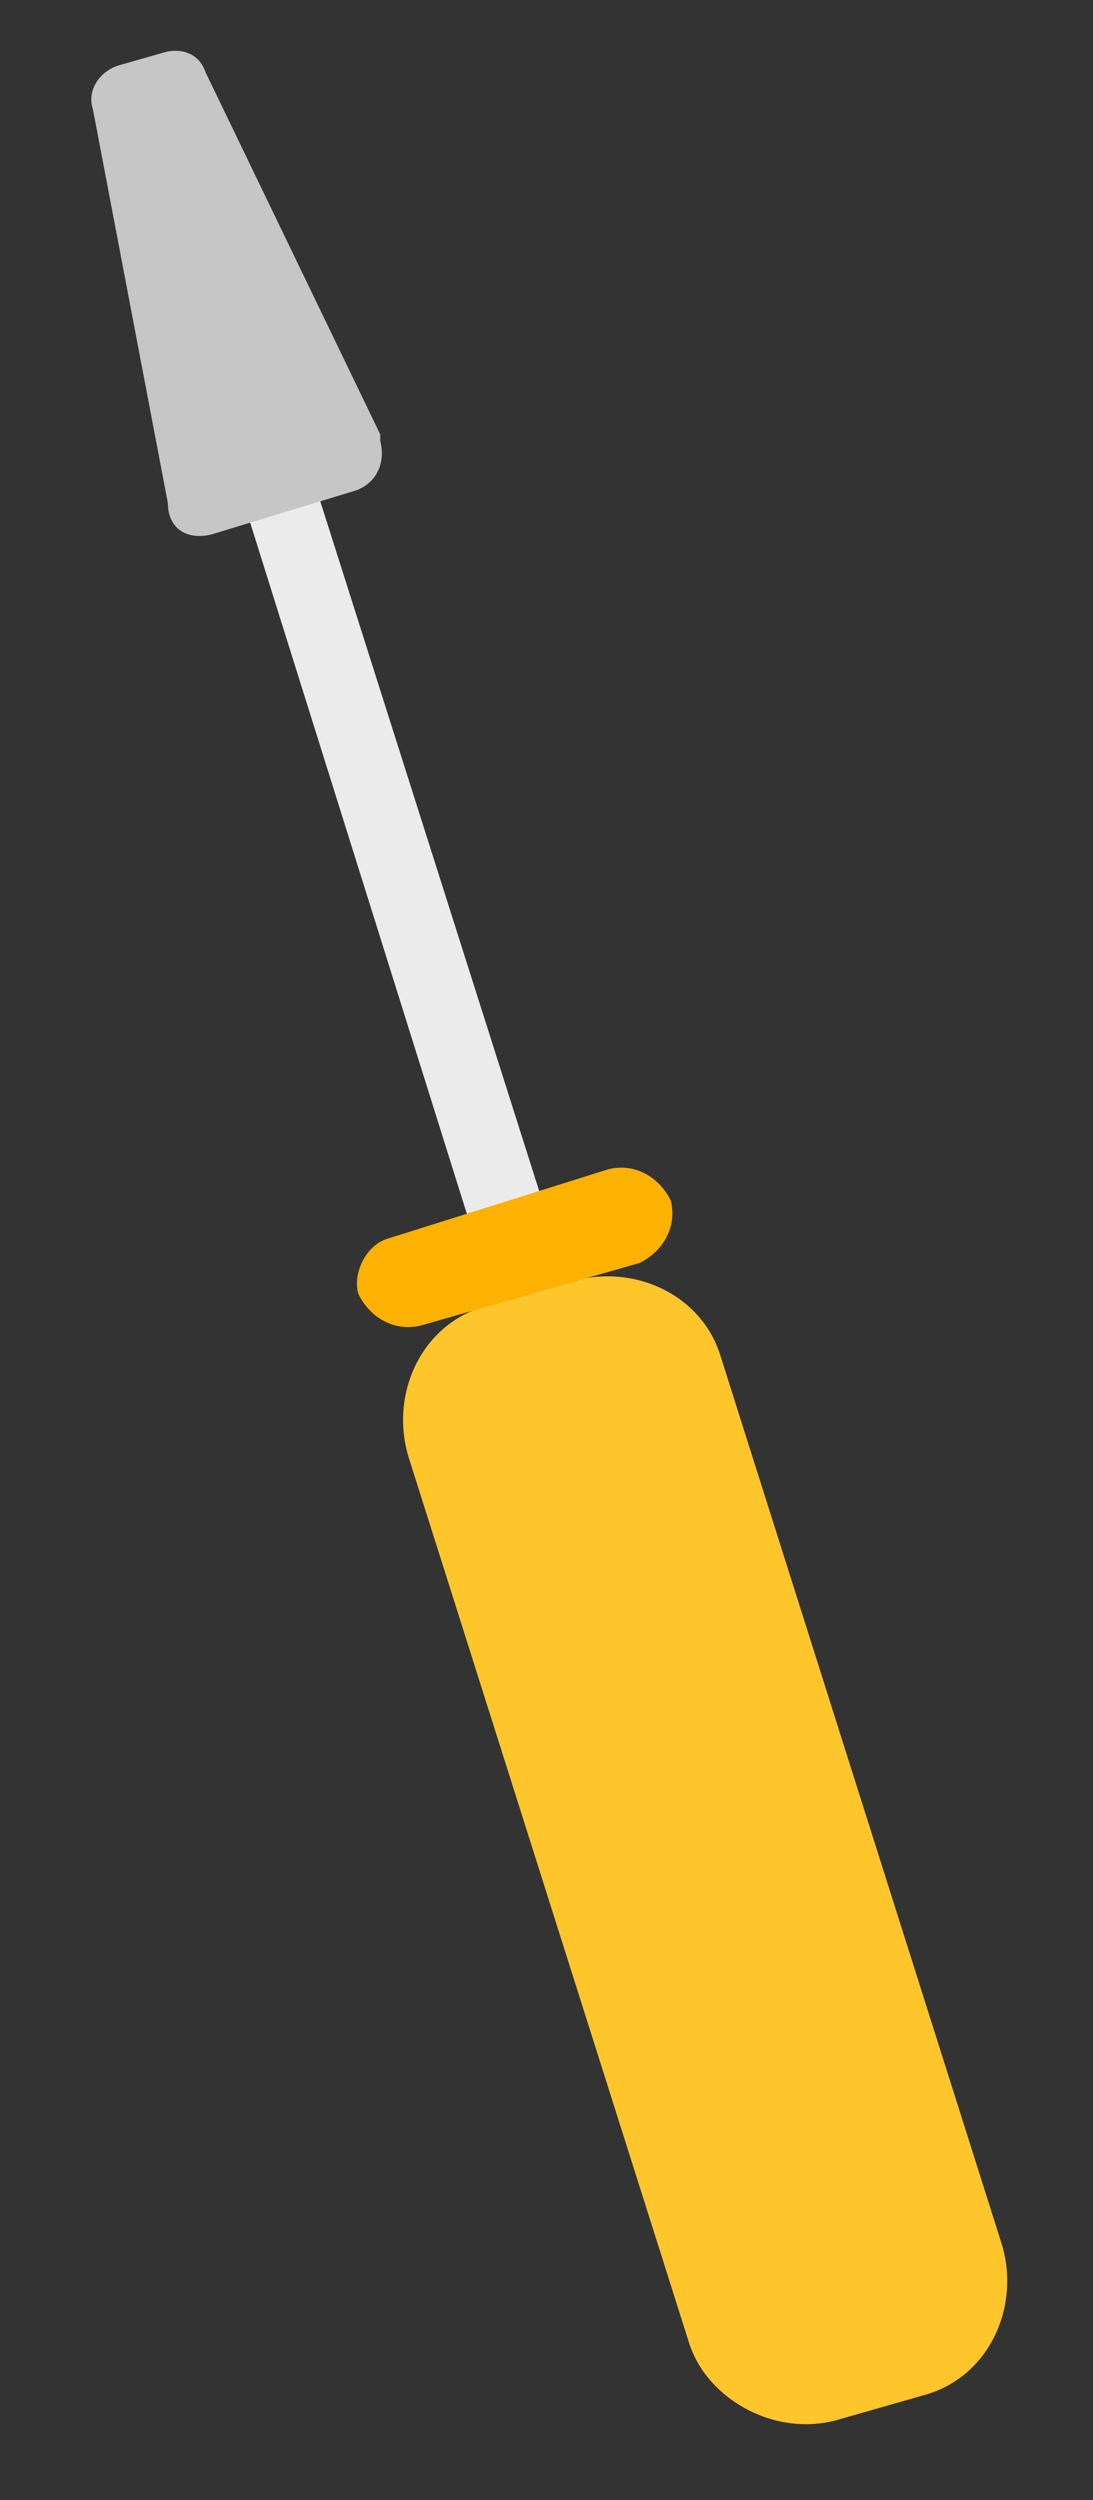 <?xml version="1.0" encoding="utf-8"?>
<!-- Generator: Adobe Illustrator 19.0.0, SVG Export Plug-In . SVG Version: 6.00 Build 0)  -->
<svg version="1.1" id="Group_55" xmlns="http://www.w3.org/2000/svg" xmlns:xlink="http://www.w3.org/1999/xlink" x="0px" y="0px"
	 viewBox="86.5 -61.3 17.5 40" style="enable-background:new 86.5 -61.3 17.5 40;" xml:space="preserve">
<rect x="86.5" y="-61.3" width="17.5" height="40" fill="#333333" stroke="none"/>
<style type="text/css">
	.st0{fill:#EBEBEB;}
	.st1{fill:#FFC62B;}
	.st2{fill:#FDB100;}
	.st3{fill:#C6C6C6;}
</style>
<g id="Group_47" transform="translate(7.888 55.25)">
	<path id="Path_80" class="st0" d="M90.3-83.7l1.2-0.4l-8.1-25.5l-1.1,0.4L90.3-83.7z"/>
	<g id="Group_46" transform="translate(4.352 17.757)">
		<path id="Path_81" class="st1" d="M87.7-95.6l1.4-0.4c1-0.3,1.5-1.4,1.2-2.4l-4.5-14.2c-0.3-1-1.4-1.5-2.4-1.2l-1.4,0.4
			c-1,0.3-1.5,1.4-1.2,2.4l4.5,14.2C85.6-95.9,86.7-95.3,87.7-95.6z"/>
		<path id="Path_82" class="st2" d="M80.5-114.5l3.5-1.1c0.4-0.1,0.8,0.1,1,0.5c0.1,0.4-0.1,0.8-0.5,1l0,0l-3.5,1
			c-0.4,0.1-0.8-0.1-1-0.5C79.9-113.9,80.1-114.4,80.5-114.5L80.5-114.5z"/>
	</g>
	<path id="Path_83" class="st3" d="M82-108l2.3-0.7c0.3-0.1,0.5-0.4,0.4-0.8v-0.1l-2.8-5.8c-0.1-0.3-0.4-0.4-0.7-0.3l-0.7,0.2
		c-0.3,0.1-0.5,0.4-0.4,0.7l1.2,6.3C81.3-108.1,81.6-107.9,82-108L82-108L82-108z"/>
</g>
</svg>
